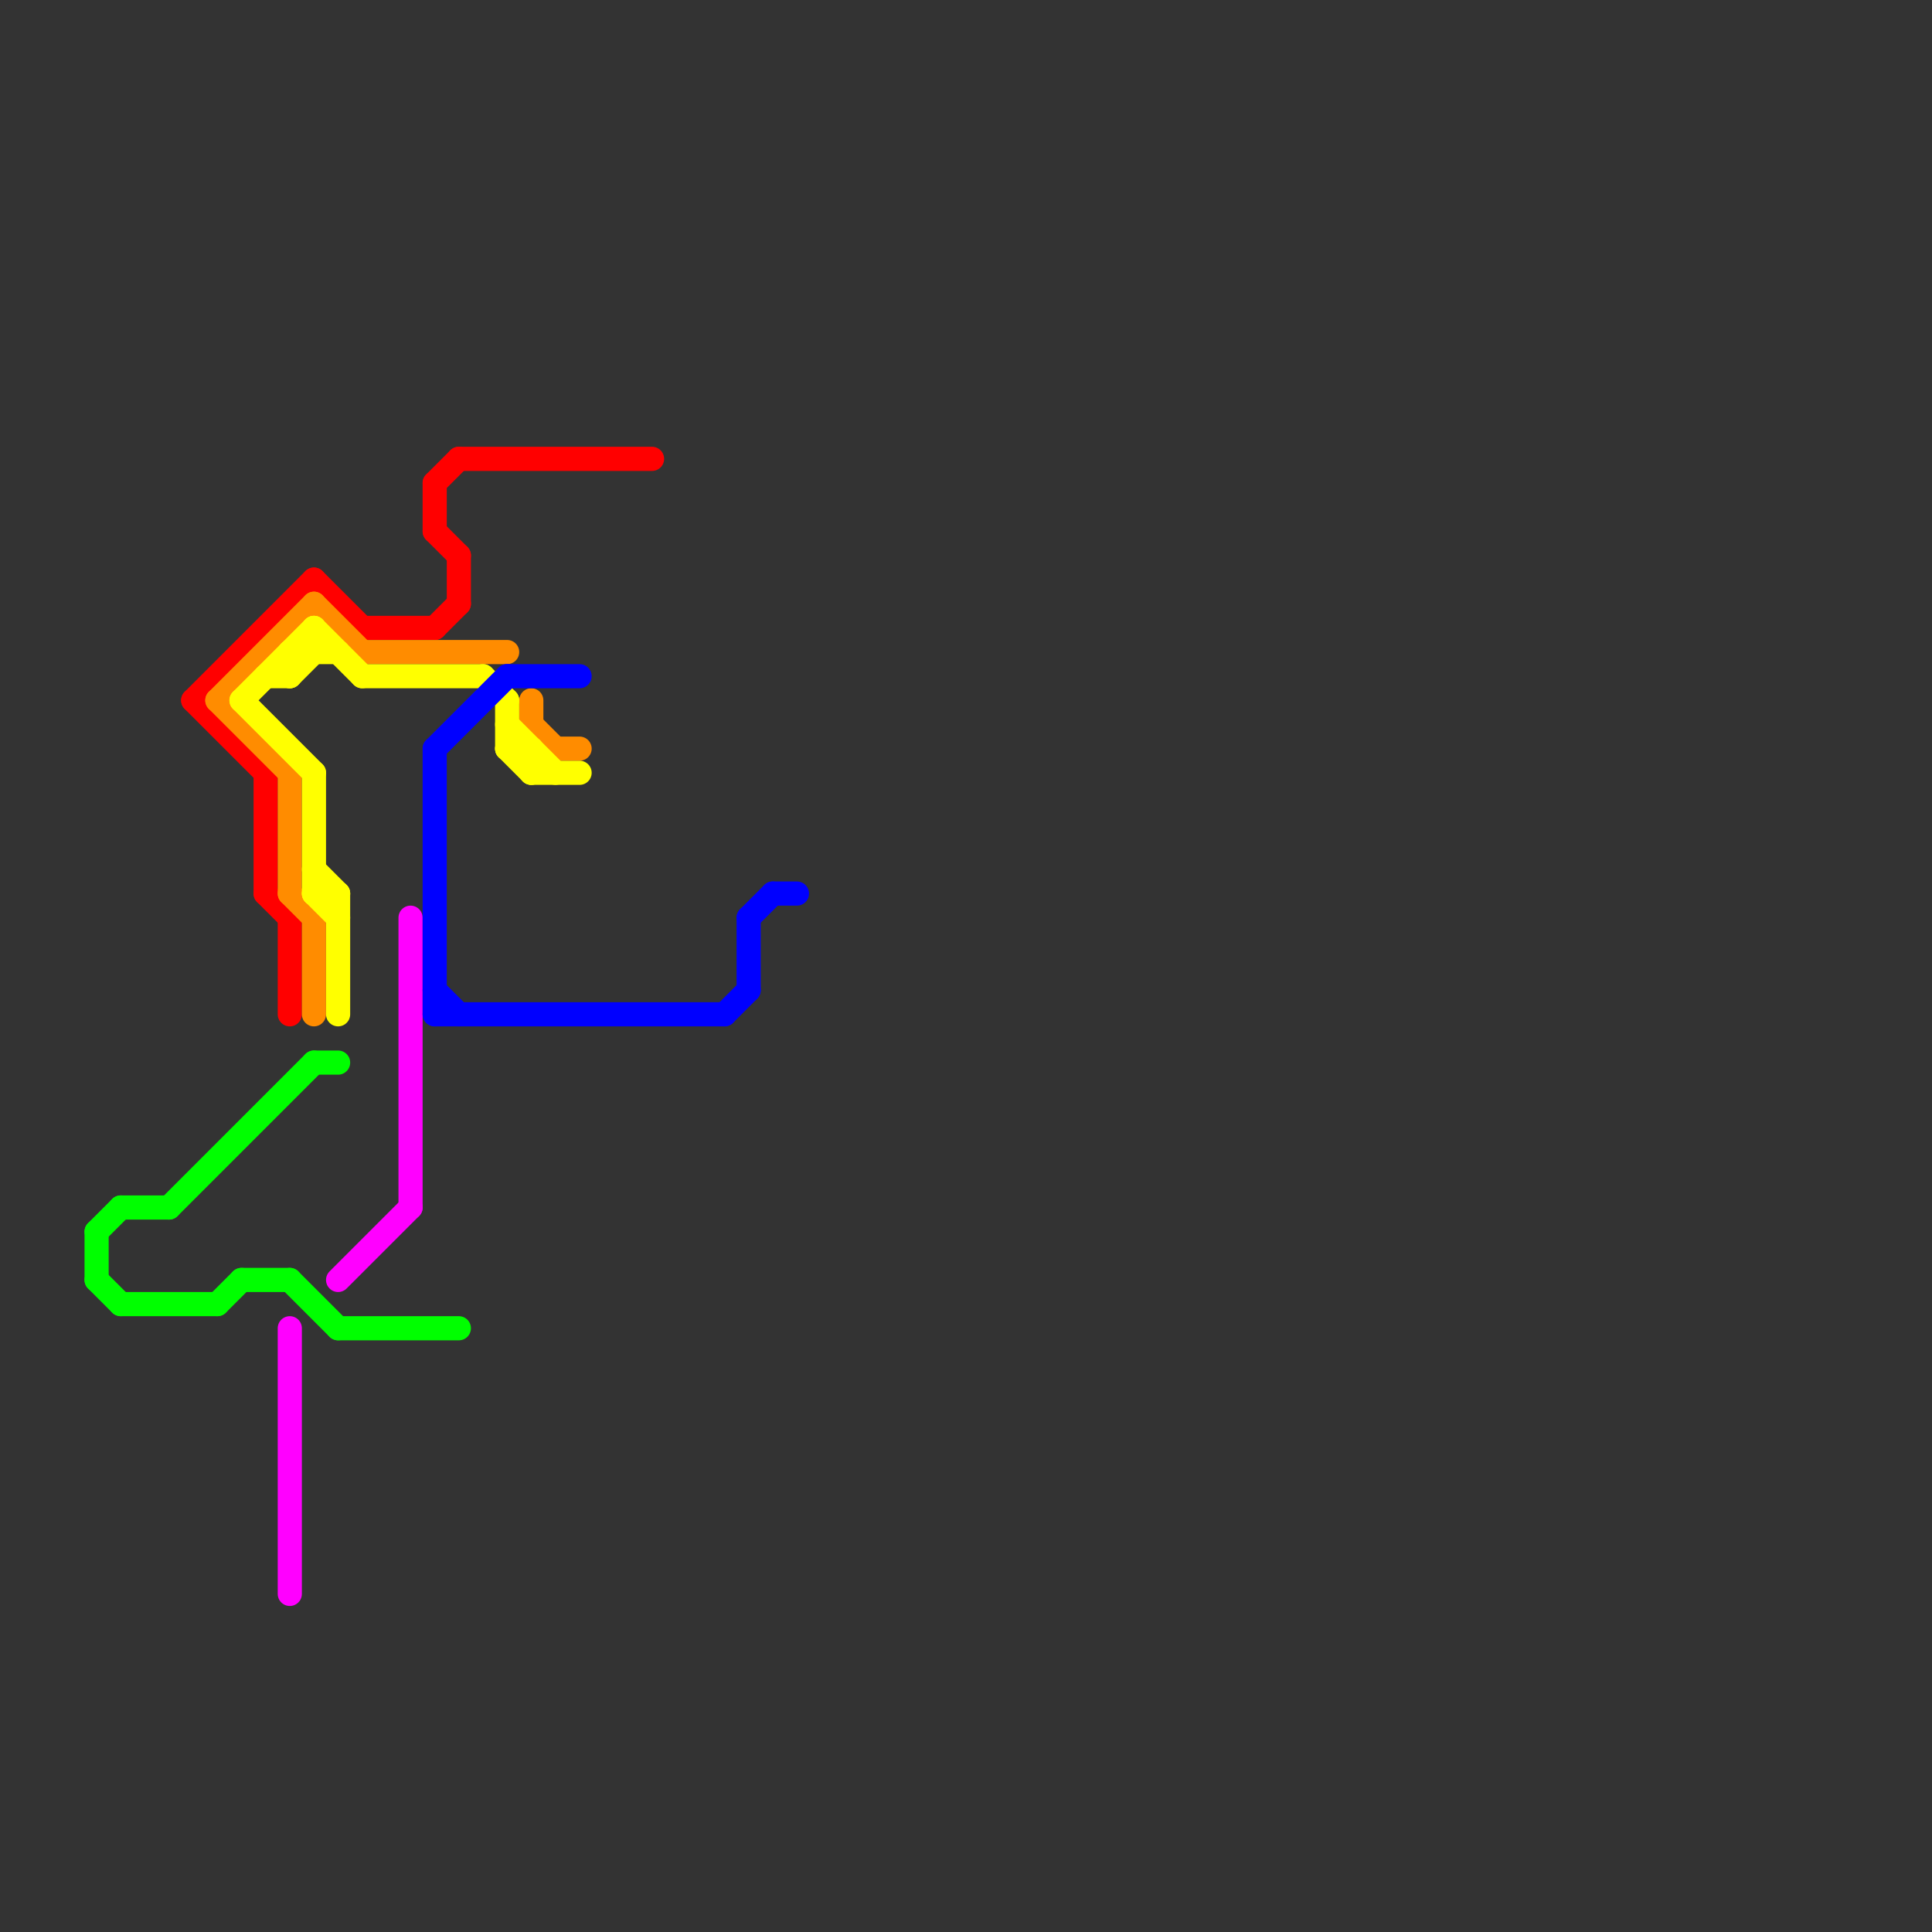 
<svg version="1.1" xmlns="http://www.w3.org/2000/svg" viewBox="0 0 80 80">
<rect x="0" y="0" width="80" height="80" fill="#333333" stroke="none"/>
<style>text { font: 1px Helvetica; font-weight: 600; white-space: pre; dominant-baseline: central; } line { stroke-width: 1; fill: none; stroke-linecap: round; stroke-linejoin: round; } .c0 { stroke: #ff0000 } .c1 { stroke: #ff8c00 } .c2 { stroke: #ffff00 } .c3 { stroke: #00ff00 } .c4 { stroke: #ff00ff } .c5 { stroke: #0000ff } .w1 { stroke-width: 1; }</style><defs><g id="ct-xf"><circle r="0.5" fill="#fff" stroke="#000" stroke-width="0.2"/></g><g id="ct"><circle r="0.5" fill="#fff" stroke="#000" stroke-width="0.1"/></g><g id="wm-xf"><circle r="1.2" fill="#000"/><circle r="0.9" fill="#fff"/><circle r="0.6" fill="#000"/><circle r="0.3" fill="#fff"/></g><g id="wm"><circle r="0.6" fill="#000"/><circle r="0.3" fill="#fff"/></g></defs><line class="c0 " x1="18" y1="20" x2="19" y2="19"/><line class="c0 " x1="19" y1="19" x2="27" y2="19"/><line class="c0 " x1="18" y1="26" x2="19" y2="25"/><line class="c0 " x1="12" y1="38" x2="12" y2="42"/><line class="c0 " x1="11" y1="32" x2="11" y2="37"/><line class="c0 " x1="8" y1="29" x2="11" y2="32"/><line class="c0 " x1="19" y1="23" x2="19" y2="25"/><line class="c0 " x1="11" y1="37" x2="12" y2="38"/><line class="c0 " x1="13" y1="24" x2="15" y2="26"/><line class="c0 " x1="18" y1="20" x2="18" y2="22"/><line class="c0 " x1="18" y1="22" x2="19" y2="23"/><line class="c0 " x1="15" y1="26" x2="18" y2="26"/><line class="c0 " x1="8" y1="29" x2="13" y2="24"/><line class="c1 " x1="13" y1="38" x2="13" y2="42"/><line class="c1 " x1="12" y1="32" x2="12" y2="37"/><line class="c1 " x1="15" y1="27" x2="21" y2="27"/><line class="c1 " x1="9" y1="29" x2="13" y2="25"/><line class="c1 " x1="9" y1="29" x2="12" y2="32"/><line class="c1 " x1="13" y1="25" x2="15" y2="27"/><line class="c1 " x1="12" y1="37" x2="13" y2="38"/><line class="c1 " x1="22" y1="30" x2="23" y2="31"/><line class="c1 " x1="23" y1="31" x2="24" y2="31"/><line class="c1 " x1="22" y1="29" x2="22" y2="30"/><line class="c2 " x1="15" y1="28" x2="20" y2="28"/><line class="c2 " x1="14" y1="37" x2="14" y2="42"/><line class="c2 " x1="21" y1="31" x2="22" y2="31"/><line class="c2 " x1="22" y1="31" x2="22" y2="32"/><line class="c2 " x1="12" y1="27" x2="14" y2="27"/><line class="c2 " x1="22" y1="32" x2="24" y2="32"/><line class="c2 " x1="11" y1="28" x2="12" y2="28"/><line class="c2 " x1="10" y1="29" x2="13" y2="26"/><line class="c2 " x1="10" y1="29" x2="13" y2="32"/><line class="c2 " x1="21" y1="29" x2="21" y2="31"/><line class="c2 " x1="12" y1="28" x2="13" y2="27"/><line class="c2 " x1="13" y1="37" x2="14" y2="38"/><line class="c2 " x1="13" y1="26" x2="15" y2="28"/><line class="c2 " x1="20" y1="28" x2="21" y2="29"/><line class="c2 " x1="13" y1="32" x2="13" y2="37"/><line class="c2 " x1="21" y1="30" x2="23" y2="32"/><line class="c2 " x1="13" y1="26" x2="13" y2="27"/><line class="c2 " x1="12" y1="27" x2="12" y2="28"/><line class="c2 " x1="21" y1="31" x2="22" y2="32"/><line class="c2 " x1="13" y1="37" x2="14" y2="37"/><line class="c2 " x1="13" y1="36" x2="14" y2="37"/><line class="c3 " x1="9" y1="54" x2="10" y2="53"/><line class="c3 " x1="5" y1="50" x2="7" y2="50"/><line class="c3 " x1="12" y1="53" x2="14" y2="55"/><line class="c3 " x1="4" y1="51" x2="5" y2="50"/><line class="c3 " x1="4" y1="53" x2="5" y2="54"/><line class="c3 " x1="10" y1="53" x2="12" y2="53"/><line class="c3 " x1="13" y1="44" x2="14" y2="44"/><line class="c3 " x1="5" y1="54" x2="9" y2="54"/><line class="c3 " x1="4" y1="51" x2="4" y2="53"/><line class="c3 " x1="7" y1="50" x2="13" y2="44"/><line class="c3 " x1="14" y1="55" x2="19" y2="55"/><line class="c4 " x1="14" y1="53" x2="17" y2="50"/><line class="c4 " x1="12" y1="55" x2="12" y2="66"/><line class="c4 " x1="17" y1="38" x2="17" y2="50"/><line class="c5 " x1="18" y1="42" x2="30" y2="42"/><line class="c5 " x1="18" y1="31" x2="21" y2="28"/><line class="c5 " x1="31" y1="38" x2="32" y2="37"/><line class="c5 " x1="31" y1="38" x2="31" y2="41"/><line class="c5 " x1="21" y1="28" x2="24" y2="28"/><line class="c5 " x1="30" y1="42" x2="31" y2="41"/><line class="c5 " x1="32" y1="37" x2="33" y2="37"/><line class="c5 " x1="18" y1="41" x2="19" y2="42"/><line class="c5 " x1="18" y1="31" x2="18" y2="42"/>
</svg>
